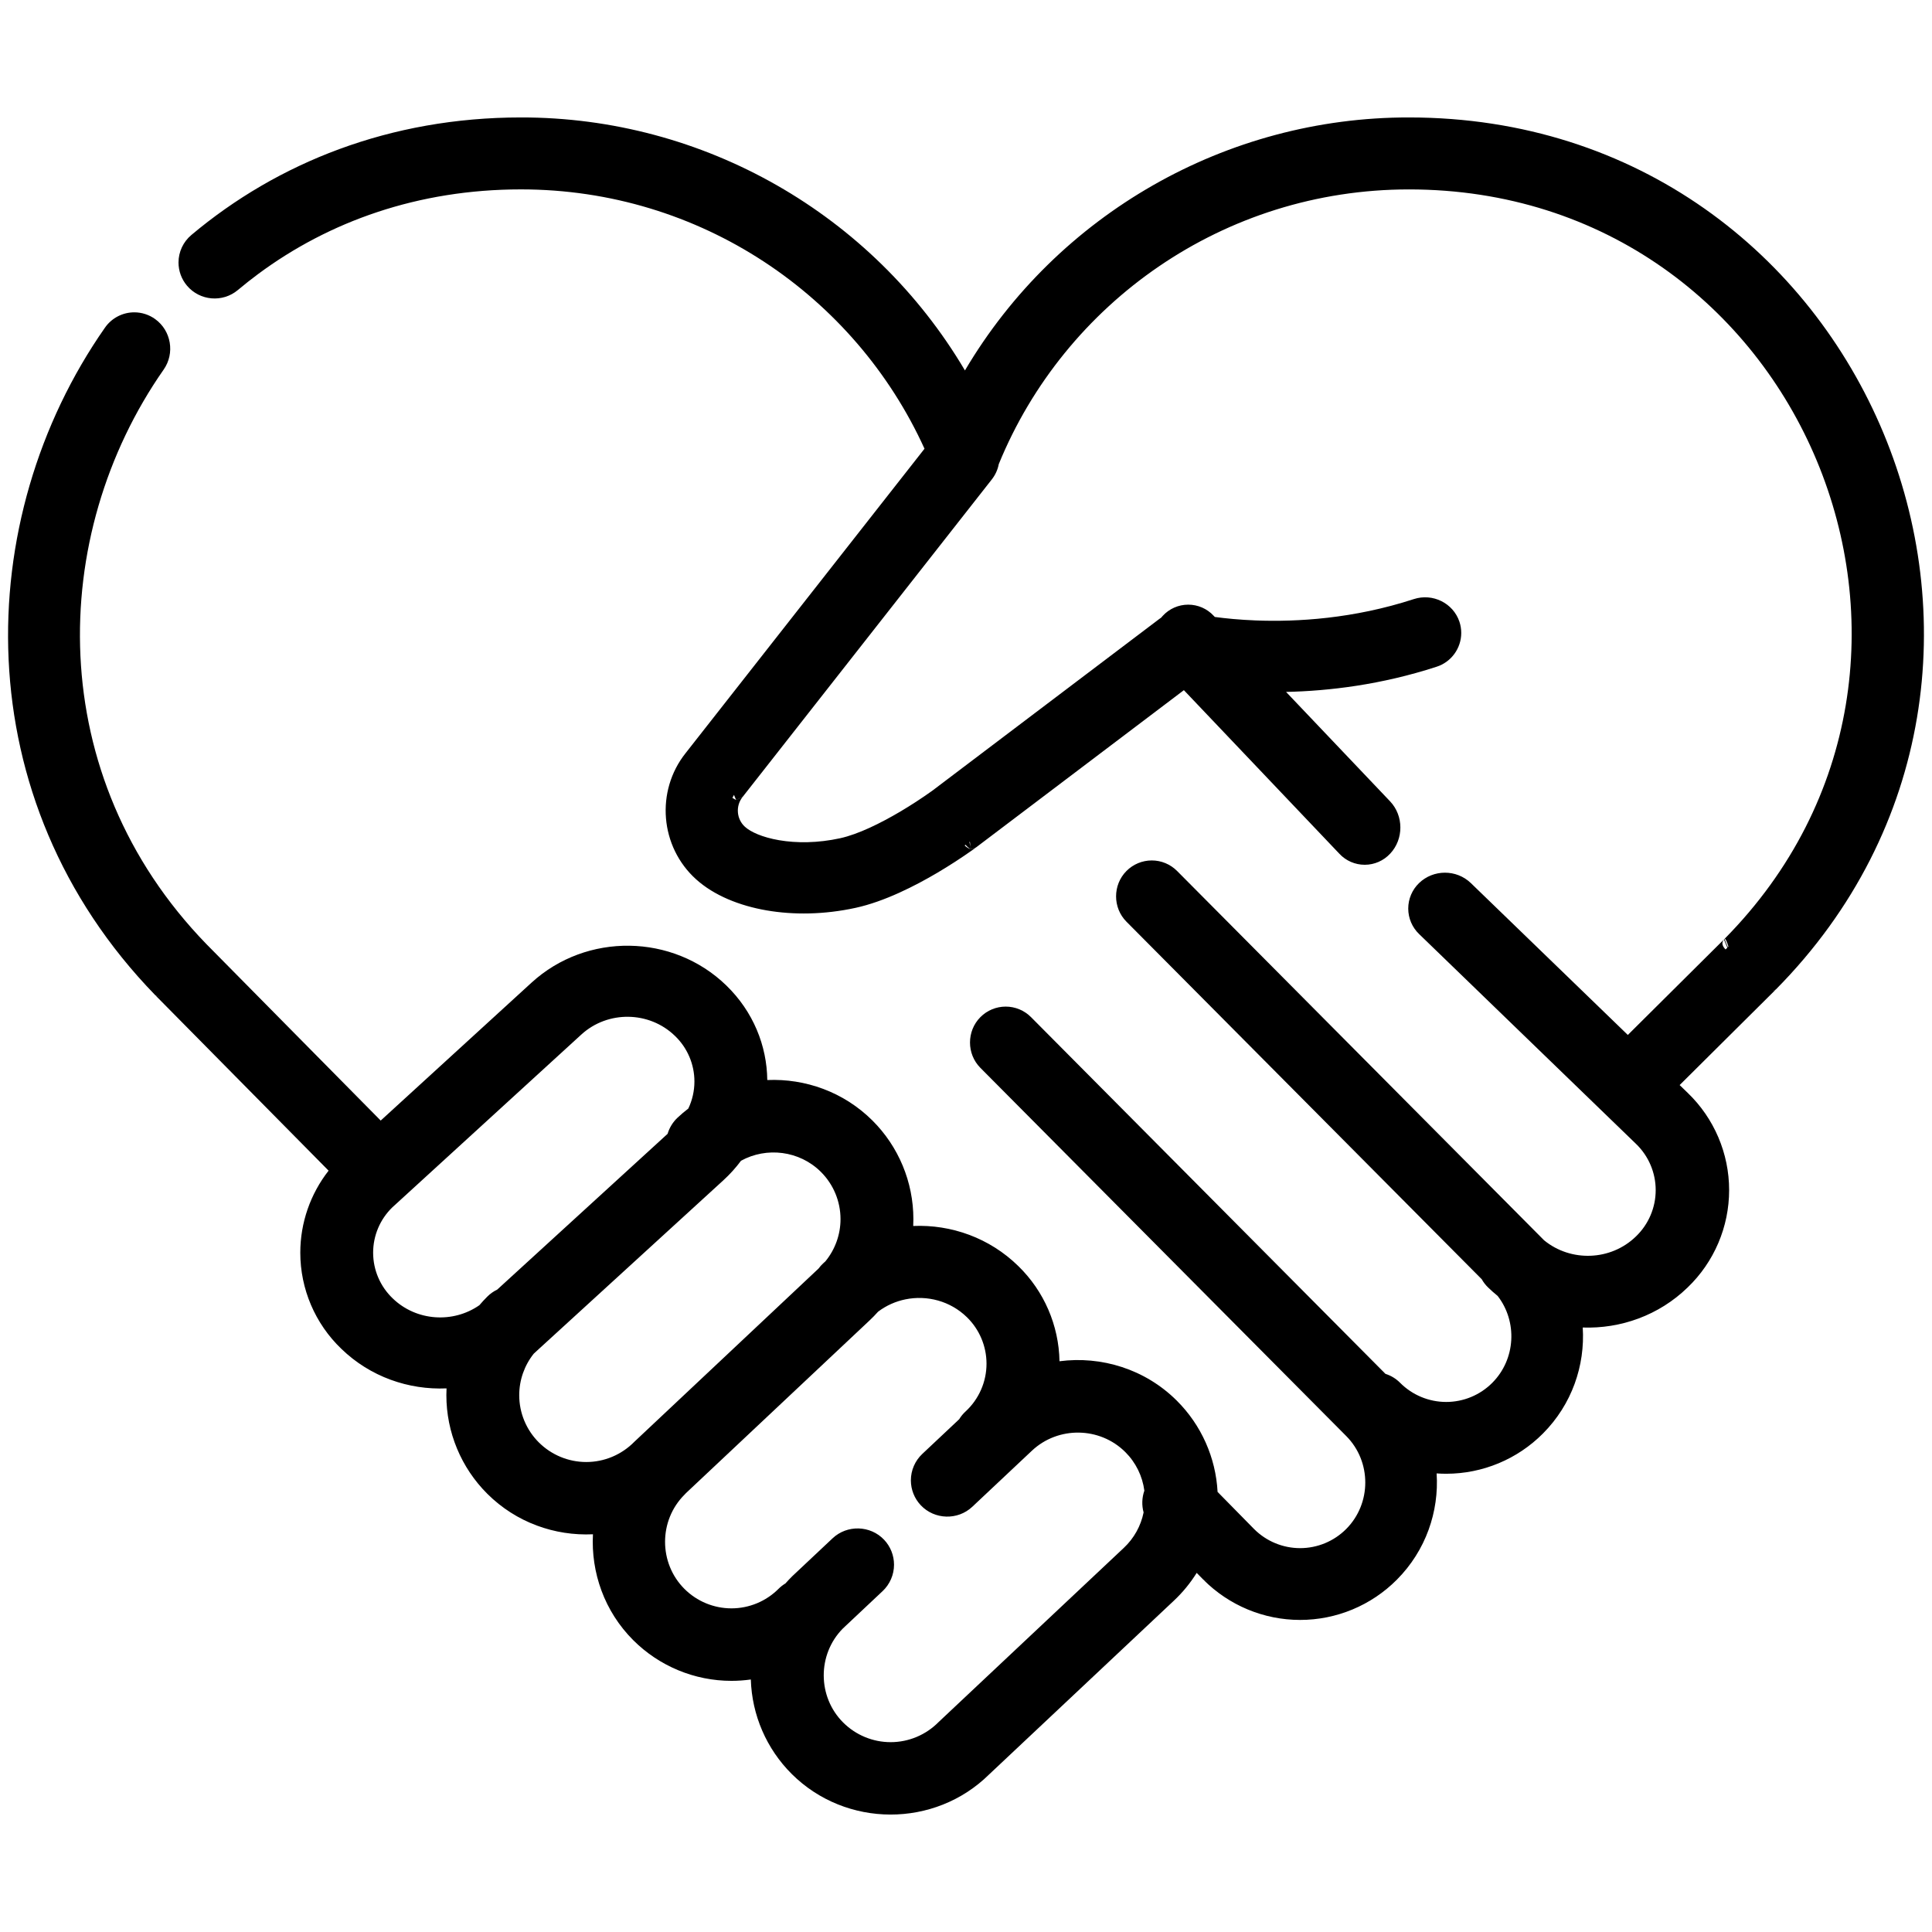 <?xml version="1.0" encoding="UTF-8" standalone="no"?><!DOCTYPE svg PUBLIC "-//W3C//DTD SVG 1.1//EN" "http://www.w3.org/Graphics/SVG/1.1/DTD/svg11.dtd"><svg width="100%" height="100%" viewBox="0 0 500 500" version="1.1" xmlns="http://www.w3.org/2000/svg" xmlns:xlink="http://www.w3.org/1999/xlink" xml:space="preserve" xmlns:serif="http://www.serif.com/" style="fill-rule:evenodd;clip-rule:evenodd;stroke-linejoin:round;stroke-miterlimit:2;"><path id="solidarios" d="M252.431,219.433l0.021,-0.007c-0.255,0.189 -0.512,0.374 -0.762,0.549c-2.965,2.094 -6.013,4.067 -9.138,5.915c-5.656,3.335 -13.599,7.421 -21.133,9.061c-8.11,1.768 -16.084,1.857 -23.043,0.653c-7.003,-1.212 -13.607,-3.864 -18.233,-8.045c-9.339,-8.414 -10.53,-22.828 -2.701,-32.661c0,-0 61.818,-78.766 61.818,-78.767c-17.984,-39.585 -57.975,-67.118 -104.431,-67.118c-26.68,0 -49.719,8.335 -67.995,21.884c-1.803,1.337 -3.561,2.725 -5.271,4.161c-3.945,3.308 -9.834,2.81 -13.159,-1.112c-1.424,-1.678 -2.206,-3.808 -2.206,-6.009c0,-2.746 1.221,-5.357 3.327,-7.12c22.287,-18.719 51.409,-30.422 85.298,-30.423c47.215,-0.055 90.973,24.983 114.905,65.476c23.932,-40.496 67.693,-65.534 114.912,-65.476c118.718,0.002 177.125,142.648 94.93,225.701l-1.519,0.634l1.509,-0.625l-1.561,0.677l1.506,-0.621l-9.244,9.183c-0,-0 -15.57,15.471 -15.57,15.471l2.06,1.993c0.002,0.002 0.026,0.025 0.026,0.025c6.846,6.58 10.72,15.676 10.72,25.173c-0,9.501 -3.879,18.603 -10.733,25.184c-7.47,7.255 -17.368,10.716 -27.152,10.372c0.626,9.844 -2.804,19.899 -10.29,27.423c-6.623,6.668 -15.643,10.422 -25.042,10.422c-0.83,-0 -1.657,-0.03 -2.481,-0.087c0.648,9.868 -2.783,19.955 -10.287,27.497c-6.624,6.668 -15.644,10.422 -25.043,10.422c-9.399,0 -18.419,-3.754 -25.043,-10.423l1.516,0.631l-1.54,-0.655l1.509,0.625l-1.523,-0.639c-0,-0 -1.687,-1.717 -1.687,-1.716c-1.634,2.619 -3.612,5.041 -5.901,7.191c0,-0 -47.808,44.959 -47.808,44.959c-14.078,13.9 -37.066,13.855 -51.09,-0.105c-6.534,-6.505 -10.317,-15.267 -10.59,-24.457c-1.651,0.233 -3.326,0.352 -5.012,0.352c-9.536,-0 -18.69,-3.794 -25.432,-10.538c-7.467,-7.472 -10.942,-17.524 -10.415,-27.394c-9.852,0.462 -19.86,-3.031 -27.326,-10.465c-6.789,-6.756 -10.609,-15.949 -10.609,-25.527c-0,-0.59 0.014,-1.179 0.043,-1.766c-9.797,0.429 -19.739,-2.986 -27.21,-10.227c-6.791,-6.494 -10.637,-15.492 -10.637,-24.888c0,-7.742 2.611,-15.211 7.325,-21.231l-29.474,-29.837l-15.33,-15.521l1.52,0.635l-1.553,-0.668l1.509,0.625l-1.532,-0.648c-49.242,-50.705 -47.612,-123.24 -13.032,-172.734c1.724,-2.494 4.57,-3.986 7.601,-3.986c1.936,0 3.821,0.608 5.393,1.739c4.176,2.997 5.164,8.859 2.208,13.085c-29.968,42.891 -31.151,105.189 11.086,148.696l15.296,15.491l29.792,30.159l39.04,-35.697c14.225,-13.011 36.551,-12.696 50.384,0.712c6.998,6.783 10.526,15.63 10.622,24.496c9.821,-0.43 19.779,3.077 27.209,10.472c6.784,6.755 10.602,15.943 10.602,25.517c-0,0.594 -0.015,1.187 -0.044,1.779c9.811,-0.418 19.751,3.062 27.222,10.398c6.651,6.486 10.47,15.338 10.637,24.609c10.808,-1.409 22.133,2.011 30.358,10.2c6.335,6.306 10.085,14.736 10.554,23.615l9.416,9.579c0.005,0.005 0.021,0.022 0.026,0.026c3.157,3.167 7.449,4.949 11.92,4.949c4.482,0 8.783,-1.79 11.941,-4.97c6.562,-6.606 6.562,-17.427 0,-24.033l-94.692,-95.298c-3.583,-3.611 -3.578,-9.521 0.01,-13.127c1.732,-1.743 4.09,-2.722 6.548,-2.722c2.46,0 4.821,0.984 6.553,2.729c-0,0 91.729,92.32 91.722,92.318c1.416,0.444 2.718,1.228 3.783,2.301c3.159,3.18 7.46,4.97 11.942,4.97c4.481,-0 8.783,-1.79 11.941,-4.97c6.069,-6.11 6.523,-15.826 1.376,-22.467c-0.852,-0.69 -1.68,-1.424 -2.47,-2.191c-0.66,-0.633 -1.215,-1.355 -1.649,-2.131l-91.95,-92.533c-3.582,-3.612 -3.578,-9.525 0.011,-13.13c1.732,-1.742 4.089,-2.722 6.545,-2.722c2.462,0 4.824,0.985 6.555,2.731l94.685,95.283c0.09,0.091 0.18,0.182 0.297,0.298c6.911,5.658 17.249,5.328 23.759,-0.998l0.005,-0.004c3.264,-3.132 5.111,-7.465 5.111,-11.988c0,-4.523 -1.847,-8.855 -5.114,-11.99c0,0 -56.106,-54.274 -56.096,-54.265c-1.807,-1.725 -2.831,-4.118 -2.831,-6.616c0,-2.485 1.011,-4.868 2.8,-6.592c3.708,-3.574 9.653,-3.589 13.38,-0.025l40.651,39.328c6.061,-6.02 11.522,-11.443 15.783,-15.683l9.088,-9.031l0.005,0.011c-0.808,0.95 -0.251,1.902 0.425,2.574l0.451,-0.449l-0.876,-2.125c0.008,-0.009 0.016,-0.019 0.024,-0.028l-0.003,-0.008l0.114,-0.11l0.44,1.084l0.438,1.051l0.145,-0.143c-0.332,-1.085 -0.764,-2.251 -1.023,-1.992c70.645,-71.435 20.266,-193.975 -81.655,-193.975c-48.006,-0 -89.118,29.396 -106.159,71.1c-0.263,1.392 -0.855,2.746 -1.794,3.946l-64.469,82.143l-1.517,0.738l-0.176,0.102l1.665,-0.799c-1.858,2.314 -1.594,5.718 0.599,7.718c1.469,1.333 4.452,2.715 8.822,3.473c4.558,0.785 10.049,0.753 15.777,-0.496c4.748,-1.033 10.556,-3.928 15.555,-6.877c2.825,-1.673 5.578,-3.464 8.252,-5.371l0.054,-0.038l0.041,-0.03l58.739,-44.444c0.162,-0.122 0.327,-0.238 0.485,-0.341c0.128,-0.157 0.262,-0.311 0.401,-0.462c1.697,-1.847 4.093,-2.899 6.601,-2.899c2.494,-0 4.878,1.04 6.574,2.868l0.303,0.319c2.789,0.373 6.374,0.735 10.575,0.899c10.74,0.419 25.343,-0.442 40.921,-5.521c4.902,-1.595 10.184,1.032 11.809,5.843c0.312,0.937 0.472,1.921 0.472,2.909c0,4.001 -2.612,7.564 -6.408,8.761c-14.284,4.652 -27.795,6.263 -38.928,6.507l26.917,28.315c3.54,3.728 3.556,9.777 0.036,13.527c-1.697,1.843 -4.09,2.893 -6.595,2.893c-2.495,-0 -4.879,-1.041 -6.557,-2.851c0,0 -40.245,-42.338 -40.245,-42.338l-53.748,40.669l-0.045,0.035l-0.802,0.269l-0.476,0.171l0.969,-0.316l0.108,-0.037l0.149,-0.047c-0.037,0.027 -0.074,0.052 -0.112,0.077l-0.712,0.218l-0.325,0.12l-0.022,0.006l-0.197,0.072l0.27,-0.091l0.027,-0.007l0.959,-0.318Zm-2.787,-0.633c0.506,0.536 1.225,0.853 1.492,0.957c0.053,0.037 0.083,0.057 0.083,0.057c-0,0 -0.001,-0.008 -0.003,-0.026c0.014,0.013 0.021,0.018 0.021,0.018l0.195,-0.068l-0.168,0.051l-0.027,0.017l-0.006,-0.013l0.01,0.004l-0.031,-0.102l0.005,0.063l0.016,0.035c-0.004,-0.001 -0.008,-0.003 -0.015,-0.005c-0.019,-0.007 -0.046,-0.017 -0.08,-0.031c-0.212,-0.147 -0.789,-0.572 -1.252,-1.124c-0.08,0.056 -0.16,0.111 -0.24,0.167Zm1.564,0.882c0.025,0.018 0.047,0.033 0.063,0.044l-0.079,-0.245c0.007,0.08 0.011,0.147 0.016,0.201Zm-0.325,-1.755c0.111,0.442 0.207,0.878 0.277,1.215c0.008,0.086 0.016,0.167 0.023,0.239l0.065,0.196c0.014,0.069 0.024,0.121 0.03,0.153c0.018,0.012 0.028,0.019 0.028,0.019l-0.058,-0.172c-0.021,-0.108 -0.051,-0.258 -0.088,-0.435c-0.035,-0.362 -0.086,-0.831 -0.153,-1.305c-0.041,0.03 -0.082,0.06 -0.124,0.09Zm-61.338,-11.445c0.433,0.304 0.851,0.485 0.963,0.532c0.019,0.007 0.028,0.011 0.028,0.011l-0.131,-0.268c-0.102,-0.249 -0.263,-0.633 -0.447,-1.045c-0.011,0.019 -0.023,0.038 -0.034,0.056l0.481,0.989c0.051,0.123 0.087,0.213 0.103,0.257l-0.591,-1.233c-0.137,0.228 -0.261,0.463 -0.372,0.701Zm24.063,119.957l0.01,-0.012c2.51,-3.063 3.907,-6.921 3.907,-10.925c0,-4.583 -1.828,-8.982 -5.076,-12.215c-5.558,-5.53 -14.067,-6.513 -20.674,-2.89c-1.332,1.796 -2.86,3.495 -4.583,5.071c0,0 -47.807,43.711 -47.807,43.711c-0.411,0.395 -0.829,0.778 -1.251,1.15c-2.422,3.038 -3.76,6.826 -3.76,10.748c-0,4.585 1.828,8.985 5.077,12.22c3.259,3.246 7.676,5.071 12.276,5.071c4.662,-0 9.134,-1.875 12.432,-5.229c0,0 47.677,-44.838 47.669,-44.827c0.356,-0.488 0.762,-0.944 1.214,-1.359c0.187,-0.174 0.376,-0.345 0.566,-0.514Zm34.617,40.87l0.008,-0.009c0.446,-0.734 0.996,-1.409 1.64,-2.001c3.462,-3.182 5.435,-7.674 5.435,-12.376c-0,-4.53 -1.832,-8.873 -5.076,-12.036c-4.315,-4.206 -10.33,-5.752 -15.895,-4.618c-2.528,0.515 -4.963,1.584 -7.092,3.198c-0.705,0.79 -1.447,1.552 -2.224,2.282c-0,-0 -47.512,44.689 -47.496,44.672c-0.128,0.144 -0.26,0.285 -0.398,0.422c-6.678,6.682 -6.679,17.674 -0.001,24.355c3.226,3.228 7.608,5.044 12.172,5.044c4.564,0 8.946,-1.816 12.173,-5.044c0.547,-0.548 1.156,-1.021 1.797,-1.404c0.574,-0.652 1.172,-1.285 1.813,-1.914l10.401,-9.779c3.763,-3.535 9.764,-3.363 13.319,0.383c1.652,1.743 2.573,4.056 2.573,6.458c0,2.591 -1.073,5.071 -2.961,6.843c0,0 -10.268,9.657 -10.292,9.681c-6.624,6.71 -6.58,17.681 0.109,24.337c3.259,3.244 7.674,5.067 12.272,5.067c4.664,0 9.138,-1.876 12.437,-5.232l47.926,-45.071c2.627,-2.466 4.394,-5.676 5.099,-9.152c-0.508,-1.844 -0.442,-3.819 0.195,-5.63c-0.49,-3.765 -2.214,-7.289 -4.934,-9.995c-6.603,-6.573 -17.376,-6.729 -24.166,-0.349l-15.435,14.517c-3.767,3.536 -9.772,3.358 -13.324,-0.395c-1.647,-1.742 -2.566,-4.051 -2.566,-6.449c0,-2.59 1.072,-5.068 2.959,-6.841l9.532,-8.964Zm-70.086,-80.422c1.026,-2.165 1.576,-4.553 1.576,-7c-0,-4.457 -1.824,-8.725 -5.051,-11.811l-0.006,-0.005c-6.643,-6.441 -17.369,-6.587 -24.207,-0.335c0,-0 -48.918,44.727 -48.928,44.736c-3.167,3.075 -4.957,7.307 -4.957,11.723c-0,4.458 1.825,8.728 5.052,11.814l0.005,0.004c6.117,5.925 15.652,6.511 22.441,1.772c0.654,-0.771 1.341,-1.516 2.063,-2.234c0.766,-0.763 1.635,-1.366 2.557,-1.807c0,0 44.093,-40.316 44.091,-40.312c0.469,-1.582 1.35,-3.029 2.576,-4.179c0.898,-0.843 1.828,-1.632 2.788,-2.366Z"/></svg>